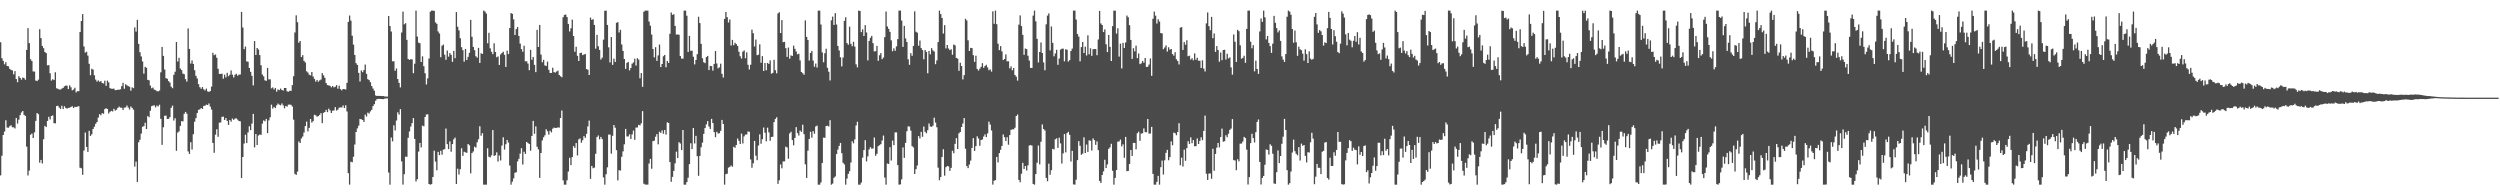 <?xml version="1.0" encoding="UTF-8"?>
<svg xmlns="http://www.w3.org/2000/svg" width="1920" height="150">
  <path d="M0 32.468h1v102.250H0zM1 44.681h1v74.934H1zM2 46.743h1v56.919H2zM3 49.413h1v51.642H3zM4 47.747h1v44.592H4zM5 50.696h1v47.274H5zM6 50.871h1v47.225H6zM7 52.874h1v44.104H7zM8 53.663h1v42.471H8zM9 54.092h1v43.642H9zM10 57.101h1v40.693H10zM11 54.655h1v44.009H11zM12 60.729h1v29.873H12zM13 63.115h1v31.800H13zM14 58.534h1v33.372H14zM15 59.836h1v28.573H15zM16 61.201h1v25.179H16zM17 59.571h1v25.662H17zM18 59.960h1v28.247H18zM19 61.259h1v27.757H19zM20 38.357h1v74.280H20zM21 21.595h1v113.175H21zM22 33.136h1v97.878H22zM23 45.510h1v57.983H23zM24 46.893h1v55.646H24zM25 54.810h1v51.154H25zM26 54.990h1v46.692H26zM27 61.840h1v30.997H27zM28 62.240h1v24.588H28zM29 61.186h1v26.507H29zM30 22.403h1v102.542H30zM31 29.304h1v93.518H31zM32 35.299h1v90.232H32zM33 37.012h1v69.932H33zM34 39.942h1v56.728H34zM35 40.799h1v56.780H35zM36 50.169h1v42.716H36zM37 50.034h1v39.694H37zM38 56.256h1v35.468H38zM39 61.906h1v27.237H39zM40 60.809h1v27.801H40zM41 61.493h1v33.061H41zM42 55.513h1v39.248H42zM43 67.799h1v13.683H43zM44 68.207h1v13.002H44zM45 68.698h1v13.979H45zM46 68.760h1v14.904H46zM47 68.021h1v13.234H47zM48 67.461h1v16.283H48zM49 66.296h1v15.316H49zM50 65.667h1v17.223H50zM51 65.826h1v17.612H51zM52 68.379h1v14.510H52zM53 65.512h1v17.239H53zM54 67.044h1v15.102H54zM55 69.362h1v12.260H55zM56 68.766h1v14.170H56zM57 67.391h1v14.644H57zM58 70.962h1v11.248H58zM59 70.014h1v11.834H59zM60 70.060h1v11.481H60zM61 24.639h1v104.195H61zM62 16.132h1v113.078H62zM63 10.820h1v123.422H63zM64 35.679h1v79.919H64zM65 40.376h1v61.415H65zM66 39.755h1v73.107H66zM67 42.701h1v73.929H67zM68 48.976h1v51.528H68zM69 57.759h1v46.620H69zM70 52.763h1v50.389H70zM71 53.466h1v45.627H71zM72 57.828h1v39.501H72zM73 61.109h1v33.961H73zM74 62.683h1v31.084H74zM75 61.767h1v28.564H75zM76 62.797h1v24.924H76zM77 62.268h1v26.257H77zM78 63.736h1v23.123H78zM79 64.108h1v23.347H79zM80 61.956h1v21.865H80zM81 65.881h1v17.231H81zM82 61.884h1v21.847H82zM83 63.244h1v23.949H83zM84 67.701h1v18.139H84zM85 68.146h1v17.002H85zM86 68.178h1v17.411H86zM87 68.031h1v15.505H87zM88 69.263h1v15.731H88zM89 69.097h1v15.196H89zM90 68.907h1v13.972H90zM91 68.895h1v12.982H91zM92 68.553h1v14.133H92zM93 66.126h1v16.637H93zM94 63.596h1v20.858H94zM95 68.143h1v14.611H95zM96 64.711h1v17.788H96zM97 65.530h1v15.537H97zM98 66.125h1v16.470H98zM99 66.624h1v17.495H99zM100 69.617h1v12.187H100zM101 67.072h1v15.800H101zM102 67.677h1v16.535H102zM103 21.021h1v106.952H103zM104 24.289h1v99.830H104zM105 15.219h1v124.503H105zM106 33.697h1v75.558H106zM107 40.107h1v67.228H107zM108 43.315h1v59.274H108zM109 47.207h1v50.199H109zM110 56.587h1v40.275H110zM111 51.307h1v42.969H111zM112 52.082h1v47.062H112zM113 61.360h1v27.776H113zM114 61.666h1v28.335H114zM115 65.715h1v19.333H115zM116 67.839h1v13.733H116zM117 67.217h1v13.866H117zM118 68.824h1v12.055H118zM119 69.230h1v13.198H119zM120 70.033h1v11.049H120zM121 70.153h1v11.616H121zM122 69.544h1v10.906H122zM123 55.536h1v35.734H123zM124 36.033h1v75.207H124zM125 42.916h1v54.827H125zM126 53.417h1v35.510H126zM127 60.018h1v28.779H127zM128 60.502h1v30.912H128zM129 62.315h1v28.966H129zM130 63.385h1v26.554H130zM131 66.544h1v16.262H131zM132 67.751h1v13.405H132zM133 57.441h1v35.103H133zM134 55.098h1v35.710H134zM135 32.278h1v83.560H135zM136 47.234h1v54.619H136zM137 44.398h1v56.502H137zM138 52.619h1v44.078H138zM139 53.849h1v39.243H139zM140 56.525h1v36.729H140zM141 57.003h1v30.451H141zM142 60.787h1v25.199H142zM143 62.691h1v24.587H143zM144 21.881h1v94.400H144zM145 37.605h1v80.636H145zM146 48.801h1v60.451H146zM147 46.407h1v68.422H147zM148 49.092h1v53.995H148zM149 53.916h1v39.565H149zM150 58.206h1v32.536H150zM151 60.265h1v26.559H151zM152 64.589h1v19.776H152zM153 66.971h1v17.000H153zM154 68.137h1v14.858H154zM155 66.887h1v16.750H155zM156 68.623h1v12.753H156zM157 69.404h1v11.754H157zM158 68.063h1v12.266H158zM159 70.199h1v10.508H159zM160 70.580h1v8.906H160zM161 69.934h1v11.943H161zM162 66.479h1v17.715H162zM163 40.547h1v69.226H163zM164 42.417h1v74.934H164zM165 41.825h1v61.615H165zM166 44.328h1v54.936H166zM167 52.795h1v52.274H167zM168 56.751h1v37.525H168zM169 56.820h1v37.191H169zM170 56.551h1v33.236H170zM171 60.404h1v29.161H171zM172 57.369h1v34.813H172zM173 59.432h1v31.222H173zM174 55.926h1v36.928H174zM175 58.543h1v37.421H175zM176 57.401h1v34.741H176zM177 54.115h1v39.335H177zM178 57.350h1v33.730H178zM179 59.490h1v32.556H179zM180 57.462h1v33.636H180zM181 56.609h1v34.271H181zM182 58.104h1v33.753H182zM183 57.370h1v35.566H183zM184 57.213h1v35.959H184zM185 9.101h1v127.666H185zM186 21.140h1v99.411H186zM187 37.759h1v72.485H187zM188 35.757h1v67.707H188zM189 47.141h1v62.731H189zM190 47.399h1v54.296H190zM191 52.237h1v44.807H191zM192 55.130h1v44.831H192zM193 58.239h1v36.662H193zM194 65.608h1v21.840H194zM195 31.548h1v81.630H195zM196 42.230h1v60.688H196zM197 36.887h1v74.479H197zM198 38.024h1v66.039H198zM199 42.298h1v61.015H199zM200 50.145h1v53.445H200zM201 57.218h1v37.749H201zM202 58.605h1v33.844H202zM203 61.715h1v31.414H203zM204 62.128h1v29.190H204zM205 52.146h1v50.107H205zM206 60.960h1v31.520H206zM207 60.910h1v29.214H207zM208 67.819h1v12.561H208zM209 67.126h1v16.300H209zM210 68.724h1v13.394H210zM211 67.526h1v15.478H211zM212 70.406h1v10.482H212zM213 68.668h1v10.900H213zM214 69.210h1v11.184H214zM215 68.018h1v12.877H215zM216 69.121h1v10.330H216zM217 69.582h1v11.297H217zM218 67.577h1v15.639H218zM219 67.587h1v13.826H219zM220 70.154h1v11.741H220zM221 70.458h1v9.913H221zM222 69.711h1v10.578H222zM223 69.777h1v10.754H223zM224 65.370h1v16.370H224zM225 58.533h1v33.359H225zM226 24.909h1v108.644H226zM227 11.794h1v122.569H227zM228 17.042h1v114.726H228zM229 32.823h1v75.816H229zM230 31.435h1v78.411H230zM231 43.802h1v62.540H231zM232 42.336h1v62.512H232zM233 46.727h1v55.038H233zM234 47.998h1v48.835H234zM235 54.729h1v38.673H235zM236 55.727h1v45.191H236zM237 57.400h1v40.827H237zM238 57.927h1v33.455H238zM239 55.271h1v38.849H239zM240 58.761h1v34.277H240zM241 60.610h1v27.532H241zM242 62.691h1v25.868H242zM243 61.439h1v28.186H243zM244 62.781h1v26.397H244zM245 61.767h1v26.476H245zM246 61.066h1v25.797H246zM247 56.169h1v38.410H247zM248 57.832h1v28.827H248zM249 59.731h1v26.298H249zM250 63.759h1v20.601H250zM251 65.333h1v20.774H251zM252 65.592h1v17.865H252zM253 65.927h1v18.881H253zM254 67.089h1v19.746H254zM255 66.031h1v19.028H255zM256 67.144h1v17.691H256zM257 66.620h1v15.678H257zM258 65.385h1v19.496H258zM259 68.104h1v16.099H259zM260 65.810h1v16.869H260zM261 68.466h1v14.041H261zM262 69.385h1v13.161H262zM263 68.334h1v12.680H263zM264 68.444h1v14.536H264zM265 68.692h1v12.142H265zM266 63.625h1v21.974H266zM267 16.859h1v116.145H267zM268 11.953h1v129.811H268zM269 15.838h1v108.383H269zM270 27.402h1v97.219H270zM271 34.252h1v86.104H271zM272 42.180h1v68.802H272zM273 48.556h1v52.796H273zM274 49.894h1v48.717H274zM275 55.941h1v40.564H275zM276 62.558h1v28.764H276zM277 54.137h1v37.527H277zM278 55.469h1v36.625H278zM279 53.830h1v39.819H279zM280 49.569h1v38.453H280zM281 56.660h1v32.858H281zM282 60.810h1v25.657H282zM283 61.466h1v25.804H283zM284 63.109h1v22.428H284zM285 66.087h1v18.257H285zM286 68.009h1v13.498H286zM287 69.704h1v10.313H287zM288 73.272h1v4.098H288zM289 73.741h1v2.445H289zM290 73.640h1v2.292H290zM291 73.695h1v2.252H291zM292 73.691h1v2.346H292zM293 73.802h1v2.293H293zM294 73.780h1v2.380H294zM295 74.107h1v1.646H295zM296 74.128h1v1.462H296zM297 74.175h1v1.403H297zM298 12.277h1v120.213H298zM299 19.957h1v121.887H299zM300 24.215h1v81.431H300zM301 47.119h1v61.432H301zM302 47.043h1v49.193H302zM303 54.372h1v45.816H303zM304 52.592h1v39.954H304zM305 60.710h1v25.562H305zM306 63.667h1v24.330H306zM307 67.128h1v16.693H307zM308 24.982h1v98.998H308zM309 8.916h1v132.868H309zM310 18.665h1v115.116H310zM311 17.795h1v102.549H311zM312 30.609h1v89.833H312zM313 45.241h1v60.600H313zM314 46.050h1v54.903H314zM315 45.423h1v51.807H315zM316 45.653h1v48.895H316zM317 56.217h1v34.468H317zM318 48.940h1v57.754H318zM319 8.156h1v131.232H319zM320 28.056h1v109.577H320zM321 32.718h1v83.737H321zM322 33.236h1v76.542H322zM323 47.630h1v65.556H323zM324 43.238h1v53.222H324zM325 50.833h1v46.199H325zM326 56.277h1v33.604H326zM327 64.892h1v23.042H327zM328 60.220h1v27.610H328zM329 44.930h1v96.363H329zM330 8.971h1v132.873H330zM331 8.156h1v133.263H331zM332 8.156h1v127.760H332zM333 8.338h1v107.374H333zM334 17.198h1v106.901H334zM335 18.273h1v112.481H335zM336 24.178h1v92.442H336zM337 25.700h1v93.460H337zM338 43.941h1v71.853H338zM339 35.071h1v83.735H339zM340 34.234h1v80.669H340zM341 41.985h1v72.592H341zM342 45.927h1v52.765H342zM343 38.812h1v71.880H343zM344 43.527h1v70.986H344zM345 40.756h1v67.859H345zM346 42.151h1v74.390H346zM347 47.442h1v63.213H347zM348 39.042h1v67.952H348zM349 44.694h1v60.981H349zM350 9.265h1v132.031H350zM351 20.522h1v109.035H351zM352 23.323h1v110.715H352zM353 29.320h1v100.618H353zM354 36.242h1v77.629H354zM355 38.551h1v81.165H355zM356 47.358h1v69.172H356zM357 37.556h1v79.468H357zM358 46.069h1v71.283H358zM359 43.693h1v66.893H359zM360 40.562h1v70.993H360zM361 15.281h1v117.828H361zM362 28.271h1v89.286H362zM363 36.046h1v80.290H363zM364 38.556h1v74.084H364zM365 43.205h1v70.143H365zM366 44.218h1v65.067H366zM367 36.781h1v70.163H367zM368 48.317h1v48.667H368zM369 40.900h1v63.335H369zM370 41.418h1v60.856H370zM371 8.161h1v133.682H371zM372 8.839h1v133.005H372zM373 10.385h1v131.459H373zM374 33.237h1v80.620H374zM375 25.172h1v95.246H375zM376 37.127h1v83.758H376zM377 39.772h1v79.549H377zM378 41.586h1v58.287H378zM379 33.217h1v86.595H379zM380 39.906h1v79.293H380zM381 43.968h1v73.003H381zM382 43.339h1v80.696H382zM383 49.870h1v69.513H383zM384 41.845h1v81.410H384zM385 40.640h1v71.157H385zM386 39.746h1v65.714H386zM387 42.112h1v72.800H387zM388 51.381h1v59.378H388zM389 38.918h1v68.546H389zM390 41.530h1v67.998H390zM391 21.580h1v105.545H391zM392 10.024h1v131.819H392zM393 10.664h1v128.872H393zM394 14.875h1v122.129H394zM395 26.894h1v105.806H395zM396 22.376h1v109.877H396zM397 20.786h1v103.240H397zM398 27.662h1v94.279H398zM399 33.476h1v84.508H399zM400 37.712h1v76.112H400zM401 39.709h1v86.660H401zM402 35.136h1v81.413H402zM403 47.125h1v71.106H403zM404 47.027h1v61.970H404zM405 48.867h1v61.004H405zM406 53.917h1v56.691H406zM407 38.276h1v77.507H407zM408 45.876h1v58.539H408zM409 43.705h1v49.147H409zM410 49.804h1v52.883H410zM411 55.396h1v41.668H411zM412 22.949h1v89.729H412zM413 36.104h1v78.621H413zM414 19.169h1v117.442H414zM415 41.939h1v75.553H415zM416 47.810h1v60.089H416zM417 45.965h1v59.516H417zM418 50.243h1v53.696H418zM419 50.627h1v48.646H419zM420 47.307h1v53.515H420zM421 53.590h1v49.813H421zM422 56.024h1v44.384H422zM423 55.998h1v45.676H423zM424 52.027h1v46.809H424zM425 55.379h1v42.603H425zM426 55.772h1v42.515H426zM427 54.930h1v43.258H427zM428 54.241h1v43.614H428zM429 57.524h1v40.469H429zM430 58.595h1v32.053H430zM431 59.363h1v25.520H431zM432 13.222h1v125.309H432zM433 11.478h1v130.366H433zM434 11.156h1v130.688H434zM435 13.091h1v125.373H435zM436 18.378h1v113.378H436zM437 24.142h1v97.072H437zM438 21.698h1v105.137H438zM439 15.053h1v105.648H439zM440 27.623h1v84.582H440zM441 39.743h1v73.813H441zM442 35.878h1v74.003H442zM443 42.868h1v76.532H443zM444 46.824h1v60.222H444zM445 40.780h1v65.536H445zM446 40.485h1v69.146H446zM447 42.325h1v65.418H447zM448 41.905h1v62.659H448zM449 41.454h1v64.404H449zM450 53.031h1v49.719H450zM451 53.544h1v43.576H451zM452 57.578h1v35.055H452zM453 13.495h1v123.893H453zM454 15.274h1v112.176H454zM455 14.752h1v114.490H455zM456 19.156h1v109.562H456zM457 37.386h1v80.754H457zM458 26.792h1v78.496H458zM459 35.508h1v68.539H459zM460 38.341h1v68.660H460zM461 45.723h1v59.458H461zM462 44.313h1v62.554H462zM463 30.449h1v105.803H463zM464 8.313h1v133.531H464zM465 8.156h1v125.657H465zM466 19.134h1v109.394H466zM467 36.330h1v67.029H467zM468 47.984h1v55.384H468zM469 28.484h1v89.510H469zM470 49.811h1v54.488H470zM471 44.990h1v51.033H471zM472 47.572h1v50.510H472zM473 17.490h1v97.811H473zM474 17.007h1v121.533H474zM475 24.910h1v105.750H475zM476 22.864h1v108.166H476zM477 34.163h1v86.237H477zM478 39.135h1v77.117H478zM479 45.323h1v65.528H479zM480 52.915h1v46.113H480zM481 48.295h1v56.495H481zM482 47.494h1v57.300H482zM483 54.051h1v49.161H483zM484 52.238h1v54.480H484zM485 48.904h1v54.327H485zM486 47.929h1v52.393H486zM487 45.107h1v62.259H487zM488 50.354h1v47.659H488zM489 44.701h1v53.217H489zM490 45.761h1v50.114H490zM491 60.116h1v36.190H491zM492 56.101h1v38.642H492zM493 66.665h1v18.676H493zM494 8.997h1v132.130H494zM495 8.156h1v133.572H495zM496 8.156h1v133.688H496zM497 8.156h1v133.609H497zM498 16.537h1v109.046H498zM499 19.731h1v102.288H499zM500 26.545h1v103.057H500zM501 37.564h1v70.838H501zM502 44.097h1v63.935H502zM503 36.237h1v68.753H503zM504 46.761h1v56.272H504zM505 42.541h1v68.298H505zM506 34.220h1v66.938H506zM507 51.501h1v50.528H507zM508 49.157h1v51.007H508zM509 43.219h1v59.505H509zM510 42.183h1v57.660H510zM511 51.658h1v51.710H511zM512 46.871h1v47.100H512zM513 48.329h1v46.072H513zM514 25.903h1v98.548H514zM515 9.585h1v130.013H515zM516 11.358h1v124.487H516zM517 10.951h1v120.259H517zM518 19.909h1v105.540H518zM519 26.577h1v89.909H519zM520 26.443h1v94.952H520zM521 26.718h1v82.523H521zM522 43.068h1v67.186H522zM523 45.004h1v70.248H523zM524 45.063h1v54.771H524zM525 8.156h1v133.688H525zM526 8.156h1v133.688H526zM527 12.102h1v127.753H527zM528 39.861h1v96.624H528zM529 27.567h1v98.474H529zM530 39.006h1v71.041H530zM531 38.930h1v75.608H531zM532 43.593h1v54.726H532zM533 49.477h1v60.685H533zM534 46.026h1v58.344H534zM535 41.650h1v78.312H535zM536 12.855h1v122.146H536zM537 17.722h1v102.044H537zM538 33.699h1v79.408H538zM539 44.754h1v64.838H539zM540 47.751h1v55.057H540zM541 48.478h1v49.894H541zM542 43.819h1v51.791H542zM543 42.932h1v50.082H543zM544 53.801h1v43.353H544zM545 50.608h1v48.473H545zM546 50.797h1v40.490H546zM547 54.241h1v40.204H547zM548 49.097h1v52.357H548zM549 39.237h1v66.144H549zM550 48.738h1v52.488H550zM551 52.478h1v50.091H551zM552 51.700h1v50.586H552zM553 48.910h1v51.609H553zM554 56.678h1v35.414H554zM555 59.545h1v35.700H555zM556 14.550h1v127.294H556zM557 9.154h1v124.609H557zM558 13.222h1v120.139H558zM559 17.311h1v111.408H559zM560 15.013h1v113.130H560zM561 34.993h1v92.083H561zM562 30.626h1v97.424H562zM563 34.690h1v78.031H563zM564 32.819h1v80.685H564zM565 33.891h1v77.464H565zM566 35.272h1v71.107H566zM567 39.731h1v68.429H567zM568 43.225h1v67.376H568zM569 44.981h1v57.608H569zM570 39.690h1v70.511H570zM571 38.688h1v66.078H571zM572 44.747h1v58.653H572zM573 40.172h1v63.102H573zM574 49.753h1v51.189H574zM575 53.346h1v47.866H575zM576 49.698h1v72.789H576zM577 22.718h1v106.110H577zM578 25.481h1v99.949H578zM579 35.697h1v72.521H579zM580 30.336h1v89.238H580zM581 42.386h1v80.659H581zM582 41.991h1v69.783H582zM583 34.062h1v69.093H583zM584 48.166h1v62.230H584zM585 43.088h1v63.825H585zM586 54.465h1v43.500H586zM587 48.373h1v53.584H587zM588 53.943h1v54.621H588zM589 48.351h1v49.718H589zM590 49.077h1v52.599H590zM591 46.382h1v61.771H591zM592 56.583h1v48.608H592zM593 55.979h1v49.046H593zM594 45.938h1v47.855H594zM595 53.931h1v37.425H595zM596 56.341h1v33.735H596zM597 10.322h1v130.886H597zM598 9.378h1v129.086H598zM599 25.371h1v100.919H599zM600 15.462h1v113.798H600zM601 32.352h1v91.664H601zM602 32.151h1v91.802H602zM603 36.962h1v75.687H603zM604 43.664h1v69.598H604zM605 36.491h1v85.430H605zM606 45.047h1v57.472H606zM607 42.524h1v58.707H607zM608 42.944h1v64.623H608zM609 35.014h1v76.595H609zM610 37.504h1v68.453H610zM611 39.578h1v58.048H611zM612 41.734h1v60.519H612zM613 41.260h1v62.835H613zM614 46.387h1v53.881H614zM615 55.263h1v45.999H615zM616 56.232h1v39.554H616zM617 57.374h1v45.667H617zM618 15.665h1v110.555H618zM619 28.383h1v108.290H619zM620 30.669h1v85.052H620zM621 46.507h1v60.268H621zM622 40.631h1v60.567H622zM623 39.111h1v66.629H623zM624 46.481h1v54.214H624zM625 51.240h1v51.449H625zM626 48.767h1v48.349H626zM627 51.887h1v44.569H627zM628 8.161h1v133.651H628zM629 8.156h1v133.688H629zM630 18.858h1v121.209H630zM631 40.250h1v84.871H631zM632 47.839h1v57.891H632zM633 40.933h1v64.920H633zM634 37.414h1v59.373H634zM635 52.078h1v44.497H635zM636 55.107h1v42.010H636zM637 61.803h1v30.490H637zM638 15.639h1v126.204H638zM639 12.771h1v128.251H639zM640 19.160h1v117.404H640zM641 10.109h1v125.428H641zM642 18.815h1v99.516H642zM643 35.289h1v79.586H643zM644 38.755h1v73.257H644zM645 43.961h1v65.818H645zM646 50.975h1v66.688H646zM647 44.191h1v80.844H647zM648 16.092h1v110.225H648zM649 13.263h1v128.580H649zM650 33.115h1v104.028H650zM651 34.378h1v99.152H651zM652 20.486h1v111.028H652zM653 33.614h1v91.190H653zM654 35.468h1v73.028H654zM655 32.096h1v77.967H655zM656 35.775h1v71.293H656zM657 49.414h1v46.920H657zM658 51.720h1v41.764H658zM659 8.156h1v133.688H659zM660 8.428h1v133.416H660zM661 24.682h1v115.555H661zM662 22.540h1v98.560H662zM663 27.653h1v87.599H663zM664 19.294h1v88.395H664zM665 24.916h1v99.089H665zM666 46.376h1v73.713H666zM667 31.433h1v83.306H667zM668 29.022h1v84.001H668zM669 27.568h1v86.669H669zM670 33.149h1v80.850H670zM671 39.476h1v66.146H671zM672 39.297h1v80.313H672zM673 35.226h1v82.872H673zM674 46.671h1v65.589H674zM675 42.446h1v69.082H675zM676 40.816h1v69.899H676zM677 45.389h1v62.554H677zM678 44.175h1v59.888H678zM679 28.532h1v107.845H679zM680 8.838h1v132.989H680zM681 20.326h1v105.294H681zM682 22.145h1v103.736H682zM683 24.474h1v88.597H683zM684 30.990h1v92.305H684zM685 39.299h1v68.673H685zM686 37.133h1v74.367H686zM687 39.019h1v62.639H687zM688 35.566h1v66.117H688zM689 30.064h1v96.763H689zM690 8.156h1v133.688H690zM691 8.156h1v133.454H691zM692 15.791h1v121.952H692zM693 35.987h1v77.287H693zM694 19.843h1v101.388H694zM695 29.495h1v80.247H695zM696 32.261h1v68.539H696zM697 45.548h1v51.454H697zM698 49.768h1v47.480H698zM699 40.845h1v59.441H699zM700 42.837h1v69.396H700zM701 35.299h1v77.945H701zM702 8.695h1v124.944H702zM703 24.365h1v105.579H703zM704 25.086h1v101.985H704zM705 35.122h1v69.417H705zM706 31.109h1v75.223H706zM707 36.918h1v64.375H707zM708 38.471h1v66.605H708zM709 45.524h1v51.639H709zM710 38.377h1v62.868H710zM711 39.855h1v62.553H711zM712 56.278h1v43.720H712zM713 39.093h1v55.738H713zM714 41.737h1v55.386H714zM715 36.960h1v60.456H715zM716 38.725h1v57.812H716zM717 39.571h1v50.799H717zM718 49.307h1v44.862H718zM719 46.375h1v51.360H719zM720 32.292h1v96.462H720zM721 8.156h1v130.295H721zM722 10.791h1v125.161H722zM723 13.780h1v106.747H723zM724 25.727h1v88.926H724zM725 19.280h1v115.644H725zM726 37.158h1v91.266H726zM727 34.561h1v92.925H727zM728 37.211h1v90.606H728zM729 38.488h1v92.725H729zM730 37.854h1v91.087H730zM731 42.016h1v73.737H731zM732 34.219h1v83.485H732zM733 34.803h1v75.666H733zM734 44.475h1v61.599H734zM735 44.984h1v69.464H735zM736 54.386h1v48.019H736zM737 48.171h1v53.221H737zM738 50.679h1v46.871H738zM739 60.990h1v33.895H739zM740 57.705h1v32.957H740zM741 14.432h1v99.819H741zM742 15.735h1v111.787H742zM743 31.000h1v98.138H743zM744 39.162h1v87.202H744zM745 36.763h1v86.555H745zM746 36.959h1v76.667H746zM747 42.365h1v63.744H747zM748 47.509h1v68.392H748zM749 42.827h1v69.422H749zM750 52.928h1v51.787H750zM751 54.233h1v52.162H751zM752 52.727h1v59.256H752zM753 51.279h1v56.288H753zM754 48.537h1v58.567H754zM755 52.063h1v52.818H755zM756 50.670h1v52.519H756zM757 49.787h1v55.479H757zM758 51.761h1v50.684H758zM759 53.943h1v39.508H759zM760 53.267h1v42.408H760zM761 55.004h1v45.178H761zM762 8.694h1v133.077H762zM763 18.267h1v120.543H763zM764 8.156h1v130.208H764zM765 18.561h1v101.986H765zM766 33.534h1v91.192H766zM767 38.508h1v79.123H767zM768 35.445h1v79.544H768zM769 39.490h1v72.596H769zM770 46.149h1v57.096H770zM771 45.313h1v60.068H771zM772 41.779h1v66.565H772zM773 47.097h1v58.283H773zM774 47.061h1v64.081H774zM775 52.457h1v51.286H775zM776 50.972h1v48.760H776zM777 53.959h1v45.394H777zM778 52.221h1v47.088H778zM779 57.584h1v40.530H779zM780 58.884h1v30.218H780zM781 61.916h1v26.061H781zM782 18.925h1v119.248H782zM783 11.848h1v128.108H783zM784 20.001h1v113.408H784zM785 26.720h1v98.290H785zM786 42.074h1v87.680H786zM787 37.300h1v90.208H787zM788 37.757h1v93.223H788zM789 42.797h1v84.181H789zM790 46.502h1v65.248H790zM791 52.126h1v59.280H791zM792 52.249h1v59.552H792zM793 12.006h1v129.271H793zM794 8.156h1v133.688H794zM795 16.398h1v117.281H795zM796 29.781h1v95.195H796zM797 47.909h1v63.860H797zM798 39.909h1v86.366H798zM799 32.597h1v76.276H799zM800 40.701h1v54.909H800zM801 47.930h1v51.135H801zM802 53.953h1v46.223H802zM803 18.676h1v117.989H803zM804 11.967h1v127.250H804zM805 10.310h1v115.363H805zM806 38.681h1v95.578H806zM807 20.339h1v110.365H807zM808 32.908h1v81.436H808zM809 43.255h1v71.557H809zM810 41.071h1v65.869H810zM811 38.271h1v67.961H811zM812 49.790h1v63.787H812zM813 44.936h1v60.774H813zM814 38.108h1v72.045H814zM815 37.437h1v88.161H815zM816 37.341h1v80.445H816zM817 47.104h1v55.874H817zM818 37.814h1v79.228H818zM819 38.183h1v64.051H819zM820 47.312h1v53.930H820zM821 46.203h1v57.356H821zM822 39.147h1v84.919H822zM823 37.306h1v78.552H823zM824 8.166h1v133.475H824zM825 8.156h1v133.688H825zM826 15.013h1v123.034H826zM827 26.143h1v96.851H827zM828 28.117h1v80.284H828zM829 47.109h1v64.857H829zM830 36.172h1v82.703H830zM831 32.227h1v85.739H831zM832 40.713h1v64.764H832zM833 35.852h1v81.654H833zM834 42.588h1v68.428H834zM835 27.145h1v89.522H835zM836 41.697h1v66.074H836zM837 37.128h1v70.975H837zM838 42.919h1v72.703H838zM839 37.827h1v68.449H839zM840 37.694h1v69.926H840zM841 37.616h1v73.641H841zM842 42.373h1v66.220H842zM843 30.293h1v85.029H843zM844 8.416h1v130.528H844zM845 18.029h1v122.531H845zM846 19.176h1v115.246H846zM847 24.633h1v107.010H847zM848 22.556h1v100.187H848zM849 33.994h1v95.099H849zM850 40.012h1v86.222H850zM851 26.844h1v87.508H851zM852 36.000h1v77.133H852zM853 46.825h1v63.620H853zM854 20.091h1v111.045H854zM855 8.156h1v133.688H855zM856 8.220h1v128.386H856zM857 25.811h1v104.734H857zM858 21.731h1v87.092H858zM859 43.456h1v65.162H859zM860 33.512h1v73.689H860zM861 52.560h1v59.873H861zM862 32.892h1v77.963H862zM863 36.886h1v84.266H863zM864 32.623h1v72.522H864zM865 11.940h1v119.525H865zM866 13.246h1v118.013H866zM867 19.349h1v106.577H867zM868 30.656h1v84.558H868zM869 45.209h1v74.526H869zM870 37.003h1v72.719H870zM871 39.409h1v70.365H871zM872 35.048h1v79.613H872zM873 44.632h1v57.740H873zM874 41.053h1v60.075H874zM875 49.241h1v58.872H875zM876 48.655h1v53.927H876zM877 46.792h1v55.532H877zM878 48.196h1v50.395H878zM879 44.534h1v56.942H879zM880 51.387h1v50.198H880zM881 51.243h1v40.129H881zM882 49.552h1v53.104H882zM883 44.926h1v57.576H883zM884 58.214h1v39.233H884zM885 14.380h1v119.218H885zM886 8.908h1v132.936H886zM887 12.035h1v129.809H887zM888 18.069h1v121.584H888zM889 14.793h1v120.273H889zM890 16.543h1v125.301H890zM891 25.409h1v102.977H891zM892 25.659h1v97.675H892zM893 37.773h1v96.286H893zM894 36.485h1v86.580H894zM895 34.865h1v82.545H895zM896 39.557h1v75.519H896zM897 36.282h1v86.793H897zM898 38.169h1v82.506H898zM899 37.610h1v70.964H899zM900 41.505h1v70.058H900zM901 42.765h1v59.095H901zM902 40.083h1v62.272H902zM903 45.531h1v58.343H903zM904 46.922h1v54.471H904zM905 49.492h1v45.147H905zM906 21.187h1v105.737H906zM907 20.839h1v100.225H907zM908 38.355h1v89.526H908zM909 32.303h1v82.665H909zM910 34.377h1v89.121H910zM911 30.902h1v82.885H911zM912 43.172h1v65.250H912zM913 42.739h1v67.798H913zM914 45.789h1v59.718H914zM915 44.717h1v65.300H915zM916 46.322h1v61.228H916zM917 41.029h1v71.280H917zM918 45.915h1v66.291H918zM919 44.316h1v62.032H919zM920 46.645h1v63.937H920zM921 46.584h1v61.620H921zM922 52.224h1v53.260H922zM923 46.274h1v61.407H923zM924 52.663h1v47.877H924zM925 54.895h1v33.877H925zM926 17.970h1v115.460H926zM927 9.596h1v128.572H927zM928 20.097h1v113.171H928zM929 23.210h1v110.019H929zM930 12.947h1v124.349H930zM931 29.335h1v84.927H931zM932 25.724h1v105.411H932zM933 39.848h1v78.362H933zM934 35.369h1v78.063H934zM935 38.375h1v71.419H935zM936 47.358h1v65.850H936zM937 40.311h1v64.959H937zM938 46.172h1v52.607H938zM939 38.425h1v70.436H939zM940 38.202h1v70.253H940zM941 45.706h1v58.195H941zM942 41.257h1v64.188H942zM943 44.847h1v57.840H943zM944 44.075h1v55.688H944zM945 51.747h1v46.998H945zM946 57.354h1v34.090H946zM947 26.463h1v96.505H947zM948 32.060h1v91.182H948zM949 47.580h1v83.115H949zM950 22.916h1v99.422H950zM951 23.941h1v99.943H951zM952 34.838h1v75.479H952zM953 45.112h1v65.107H953zM954 44.404h1v64.271H954zM955 42.790h1v62.300H955zM956 48.237h1v57.807H956zM957 22.178h1v92.757H957zM958 8.156h1v133.561H958zM959 8.156h1v127.862H959zM960 32.000h1v77.901H960zM961 37.050h1v65.690H961zM962 34.663h1v71.447H962zM963 54.770h1v54.651H963zM964 46.603h1v54.904H964zM965 52.972h1v40.652H965zM966 56.724h1v35.036H966zM967 24.164h1v100.175H967zM968 14.169h1v127.505H968zM969 16.810h1v119.826H969zM970 8.156h1v126.966H970zM971 13.297h1v113.224H971zM972 30.244h1v84.528H972zM973 27.621h1v87.521H973zM974 32.962h1v85.756H974zM975 35.412h1v75.401H975zM976 40.592h1v71.371H976zM977 33.532h1v84.559H977zM978 12.180h1v128.730H978zM979 17.501h1v123.733H979zM980 21.554h1v110.673H980zM981 24.879h1v90.670H981zM982 23.337h1v101.951H982zM983 31.399h1v88.389H983zM984 43.311h1v67.113H984zM985 45.766h1v59.187H985zM986 47.581h1v43.695H986zM987 41.546h1v58.281H987zM988 12.858h1v117.860H988zM989 8.156h1v133.688H989zM990 8.903h1v131.813H990zM991 11.317h1v120.432H991zM992 22.262h1v94.871H992zM993 32.843h1v74.442H993zM994 23.435h1v92.688H994zM995 32.478h1v85.672H995zM996 42.852h1v76.506H996zM997 35.808h1v77.174H997zM998 37.898h1v85.382H998zM999 38.567h1v71.725H999zM1000 41.236h1v70.732H1000zM1001 46.544h1v64.812H1001zM1002 37.868h1v81.858H1002zM1003 41.575h1v83.160H1003zM1004 48.387h1v68.496H1004zM1005 39.474h1v77.726H1005zM1006 45.029h1v64.279H1006zM1007 45.946h1v56.008H1007zM1008 45.205h1v61.256H1008zM1009 12.899h1v128.588H1009zM1010 9.996h1v125.681H1010zM1011 18.749h1v107.139H1011zM1012 25.172h1v103.723H1012zM1013 23.114h1v105.742H1013zM1014 24.084h1v109.648H1014zM1015 26.925h1v89.599H1015zM1016 35.035h1v80.809H1016zM1017 32.493h1v77.025H1017zM1018 33.079h1v76.033H1018zM1019 21.675h1v114.987H1019zM1020 9.121h1v128.834H1020zM1021 13.740h1v107.394H1021zM1022 22.210h1v105.253H1022zM1023 34.155h1v93.343H1023zM1024 23.189h1v93.776H1024zM1025 27.813h1v91.806H1025zM1026 32.046h1v83.125H1026zM1027 39.969h1v61.420H1027zM1028 40.845h1v68.118H1028zM1029 33.529h1v75.377H1029zM1030 8.692h1v132.702H1030zM1031 10.441h1v131.402H1031zM1032 13.453h1v128.073H1032zM1033 26.363h1v96.810H1033zM1034 34.819h1v82.657H1034zM1035 25.314h1v88.430H1035zM1036 30.442h1v77.164H1036zM1037 31.359h1v77.085H1037zM1038 36.289h1v79.560H1038zM1039 31.345h1v82.054H1039zM1040 27.628h1v87.309H1040zM1041 32.099h1v83.186H1041zM1042 24.715h1v101.550H1042zM1043 34.146h1v78.301H1043zM1044 29.006h1v89.880H1044zM1045 39.501h1v77.225H1045zM1046 40.724h1v79.064H1046zM1047 47.304h1v64.896H1047zM1048 46.146h1v65.542H1048zM1049 14.690h1v117.533H1049zM1050 11.446h1v119.383H1050zM1051 10.993h1v129.896H1051zM1052 11.642h1v124.536H1052zM1053 14.236h1v118.623H1053zM1054 24.477h1v102.796H1054zM1055 23.495h1v97.450H1055zM1056 32.882h1v98.221H1056zM1057 38.710h1v88.838H1057zM1058 41.587h1v68.087H1058zM1059 41.001h1v68.617H1059zM1060 45.936h1v73.478H1060zM1061 38.004h1v78.139H1061zM1062 32.899h1v86.235H1062zM1063 36.470h1v70.077H1063zM1064 44.909h1v70.875H1064zM1065 42.654h1v71.791H1065zM1066 45.418h1v73.922H1066zM1067 50.833h1v56.016H1067zM1068 48.838h1v55.292H1068zM1069 54.486h1v42.171H1069zM1070 55.667h1v43.841H1070zM1071 8.156h1v133.688H1071zM1072 9.238h1v132.605H1072zM1073 24.649h1v109.415H1073zM1074 37.093h1v87.152H1074zM1075 36.568h1v77.555H1075zM1076 40.660h1v73.350H1076zM1077 31.579h1v89.438H1077zM1078 38.840h1v66.031H1078zM1079 41.078h1v75.575H1079zM1080 39.288h1v72.890H1080zM1081 42.393h1v65.918H1081zM1082 43.877h1v67.459H1082zM1083 38.145h1v87.032H1083zM1084 41.346h1v73.757H1084zM1085 44.181h1v77.955H1085zM1086 42.830h1v68.608H1086zM1087 45.704h1v75.258H1087zM1088 46.491h1v58.583H1088zM1089 50.307h1v59.436H1089zM1090 48.407h1v56.871H1090zM1091 15.071h1v126.773H1091zM1092 11.328h1v128.455H1092zM1093 11.561h1v127.485H1093zM1094 8.347h1v129.662H1094zM1095 26.995h1v103.636H1095zM1096 34.920h1v97.025H1096zM1097 23.832h1v93.071H1097zM1098 24.602h1v104.943H1098zM1099 34.587h1v81.078H1099zM1100 38.440h1v70.644H1100zM1101 37.813h1v72.783H1101zM1102 37.263h1v71.859H1102zM1103 40.793h1v69.396H1103zM1104 48.551h1v61.276H1104zM1105 47.630h1v59.517H1105zM1106 49.753h1v57.739H1106zM1107 48.688h1v58.577H1107zM1108 48.562h1v53.708H1108zM1109 52.820h1v51.797H1109zM1110 54.934h1v39.136H1110zM1111 58.774h1v36.867H1111zM1112 8.156h1v132.085H1112zM1113 8.156h1v133.502H1113zM1114 10.224h1v131.055H1114zM1115 31.752h1v93.918H1115zM1116 14.019h1v116.827H1116zM1117 31.666h1v80.859H1117zM1118 37.206h1v77.113H1118zM1119 35.812h1v84.569H1119zM1120 40.494h1v74.661H1120zM1121 43.179h1v66.682H1121zM1122 41.716h1v81.827H1122zM1123 32.437h1v98.726H1123zM1124 22.963h1v111.851H1124zM1125 29.634h1v95.403H1125zM1126 27.313h1v101.551H1126zM1127 36.239h1v85.314H1127zM1128 35.807h1v82.711H1128zM1129 37.929h1v81.261H1129zM1130 40.986h1v67.570H1130zM1131 51.321h1v58.252H1131zM1132 19.558h1v99.162H1132zM1133 11.729h1v122.924H1133zM1134 18.094h1v123.749H1134zM1135 28.712h1v99.055H1135zM1136 26.813h1v93.710H1136zM1137 38.818h1v77.430H1137zM1138 34.890h1v75.327H1138zM1139 48.208h1v62.315H1139zM1140 49.037h1v52.326H1140zM1141 46.049h1v65.491H1141zM1142 42.008h1v68.341H1142zM1143 45.816h1v60.525H1143zM1144 35.557h1v68.551H1144zM1145 53.699h1v58.925H1145zM1146 53.578h1v46.995H1146zM1147 46.489h1v57.272H1147zM1148 50.746h1v44.609H1148zM1149 52.906h1v46.834H1149zM1150 43.962h1v54.570H1150zM1151 57.746h1v33.529H1151zM1152 61.697h1v24.069H1152zM1153 8.247h1v133.596H1153zM1154 8.408h1v133.297H1154zM1155 13.922h1v127.502H1155zM1156 13.496h1v126.482H1156zM1157 15.005h1v121.360H1157zM1158 14.233h1v108.147H1158zM1159 22.402h1v107.653H1159zM1160 21.106h1v102.552H1160zM1161 21.754h1v100.580H1161zM1162 29.397h1v83.155H1162zM1163 31.311h1v77.460H1163zM1164 23.671h1v86.308H1164zM1165 32.139h1v81.916H1165zM1166 37.064h1v72.848H1166zM1167 22.484h1v84.635H1167zM1168 35.431h1v82.352H1168zM1169 36.120h1v78.255H1169zM1170 33.111h1v68.853H1170zM1171 35.912h1v67.281H1171zM1172 42.565h1v68.548H1172zM1173 41.554h1v80.810H1173zM1174 11.060h1v130.433H1174zM1175 18.326h1v106.068H1175zM1176 27.480h1v97.883H1176zM1177 25.041h1v99.204H1177zM1178 26.152h1v94.918H1178zM1179 45.113h1v65.220H1179zM1180 43.950h1v77.269H1180zM1181 45.098h1v72.726H1181zM1182 48.902h1v52.533H1182zM1183 47.145h1v54.004H1183zM1184 17.794h1v122.909H1184zM1185 8.361h1v126.331H1185zM1186 42.264h1v92.099H1186zM1187 30.270h1v97.432H1187zM1188 30.173h1v95.974H1188zM1189 38.695h1v69.695H1189zM1190 33.289h1v85.330H1190zM1191 47.064h1v62.351H1191zM1192 37.372h1v67.426H1192zM1193 44.081h1v58.202H1193zM1194 36.653h1v104.928H1194zM1195 8.156h1v133.688H1195zM1196 8.156h1v132.813H1196zM1197 13.053h1v128.160H1197zM1198 25.100h1v99.707H1198zM1199 44.135h1v67.673H1199zM1200 31.216h1v88.508H1200zM1201 43.279h1v64.532H1201zM1202 44.236h1v64.936H1202zM1203 47.810h1v72.530H1203zM1204 43.789h1v59.475H1204zM1205 41.286h1v70.714H1205zM1206 52.301h1v56.232H1206zM1207 45.554h1v59.539H1207zM1208 44.734h1v74.170H1208zM1209 49.073h1v58.718H1209zM1210 43.079h1v57.904H1210zM1211 40.715h1v64.953H1211zM1212 51.476h1v57.455H1212zM1213 46.723h1v54.591H1213zM1214 39.887h1v73.109H1214zM1215 8.156h1v131.841H1215zM1216 10.027h1v128.192H1216zM1217 8.156h1v123.872H1217zM1218 15.887h1v118.757H1218zM1219 14.137h1v109.327H1219zM1220 23.222h1v94.765H1220zM1221 31.371h1v92.241H1221zM1222 28.560h1v80.997H1222zM1223 17.855h1v98.350H1223zM1224 38.085h1v82.702H1224zM1225 42.325h1v73.982H1225zM1226 41.282h1v80.660H1226zM1227 23.385h1v87.679H1227zM1228 37.113h1v67.965H1228zM1229 37.818h1v75.475H1229zM1230 30.734h1v69.805H1230zM1231 37.395h1v70.162H1231zM1232 34.981h1v75.200H1232zM1233 44.954h1v66.227H1233zM1234 49.041h1v58.870H1234zM1235 39.570h1v56.568H1235zM1236 8.156h1v133.298H1236zM1237 8.461h1v132.166H1237zM1238 13.533h1v123.591H1238zM1239 25.642h1v94.014H1239zM1240 44.111h1v64.687H1240zM1241 47.166h1v75.692H1241zM1242 45.149h1v66.656H1242zM1243 36.090h1v70.568H1243zM1244 42.740h1v58.454H1244zM1245 41.953h1v59.144H1245zM1246 41.383h1v63.490H1246zM1247 47.376h1v54.941H1247zM1248 39.410h1v73.695H1248zM1249 41.322h1v63.295H1249zM1250 38.795h1v64.007H1250zM1251 47.399h1v66.357H1251zM1252 47.715h1v55.775H1252zM1253 43.999h1v53.595H1253zM1254 49.147h1v47.112H1254zM1255 50.902h1v47.502H1255zM1256 10.136h1v129.865H1256zM1257 8.156h1v132.042H1257zM1258 10.672h1v130.641H1258zM1259 11.583h1v116.176H1259zM1260 30.621h1v102.337H1260zM1261 19.817h1v107.095H1261zM1262 29.516h1v103.463H1262zM1263 25.518h1v98.472H1263zM1264 34.216h1v80.117H1264zM1265 29.898h1v86.823H1265zM1266 37.462h1v69.414H1266zM1267 31.039h1v75.473H1267zM1268 39.900h1v74.743H1268zM1269 39.637h1v72.422H1269zM1270 43.715h1v64.406H1270zM1271 47.389h1v63.649H1271zM1272 45.920h1v61.923H1272zM1273 46.428h1v63.932H1273zM1274 48.895h1v61.525H1274zM1275 43.413h1v64.342H1275zM1276 52.527h1v48.308H1276zM1277 8.172h1v133.620H1277zM1278 8.156h1v133.688H1278zM1279 15.722h1v125.937H1279zM1280 32.935h1v89.093H1280zM1281 21.694h1v106.733H1281zM1282 34.147h1v76.261H1282zM1283 43.754h1v62.001H1283zM1284 42.774h1v68.800H1284zM1285 43.862h1v70.538H1285zM1286 36.902h1v67.137H1286zM1287 19.733h1v115.367H1287zM1288 16.575h1v102.907H1288zM1289 35.159h1v75.070H1289zM1290 44.469h1v70.101H1290zM1291 43.719h1v73.330H1291zM1292 40.171h1v68.294H1292zM1293 48.115h1v58.780H1293zM1294 50.611h1v51.618H1294zM1295 47.013h1v53.090H1295zM1296 50.361h1v48.586H1296zM1297 22.035h1v118.581H1297zM1298 10.059h1v131.732H1298zM1299 14.143h1v117.424H1299zM1300 21.394h1v110.929H1300zM1301 35.686h1v96.567H1301zM1302 27.631h1v99.151H1302zM1303 32.412h1v73.544H1303zM1304 44.607h1v71.906H1304zM1305 38.351h1v74.355H1305zM1306 42.714h1v62.447H1306zM1307 41.592h1v92.107H1307zM1308 15.094h1v121.697H1308zM1309 12.881h1v119.912H1309zM1310 18.274h1v110.409H1310zM1311 28.620h1v90.075H1311zM1312 34.521h1v82.528H1312zM1313 43.961h1v68.987H1313zM1314 45.054h1v66.912H1314zM1315 39.364h1v70.723H1315zM1316 53.230h1v47.860H1316zM1317 51.574h1v45.524H1317zM1318 8.156h1v133.257H1318zM1319 8.156h1v133.688H1319zM1320 13.056h1v127.593H1320zM1321 13.757h1v118.645H1321zM1322 12.646h1v116.147H1322zM1323 27.053h1v93.194H1323zM1324 20.117h1v105.621H1324zM1325 18.418h1v102.324H1325zM1326 39.072h1v78.364H1326zM1327 32.843h1v93.212H1327zM1328 27.050h1v89.076H1328zM1329 40.300h1v76.767H1329zM1330 41.865h1v83.282H1330zM1331 43.020h1v68.802H1331zM1332 34.619h1v97.096H1332zM1333 35.057h1v79.594H1333zM1334 39.932h1v68.032H1334zM1335 33.092h1v84.975H1335zM1336 45.144h1v67.472H1336zM1337 44.850h1v58.982H1337zM1338 29.549h1v73.325H1338zM1339 9.252h1v129.012H1339zM1340 20.304h1v109.000H1340zM1341 14.189h1v118.389H1341zM1342 9.769h1v128.195H1342zM1343 17.459h1v117.076H1343zM1344 32.700h1v86.331H1344zM1345 42.124h1v88.596H1345zM1346 32.203h1v84.156H1346zM1347 29.145h1v94.153H1347zM1348 17.049h1v120.554H1348zM1349 8.156h1v130.147H1349zM1350 23.150h1v112.936H1350zM1351 21.580h1v113.049H1351zM1352 19.278h1v99.941H1352zM1353 24.755h1v96.551H1353zM1354 23.429h1v107.373H1354zM1355 41.367h1v88.934H1355zM1356 26.022h1v91.463H1356zM1357 39.616h1v83.635H1357zM1358 40.488h1v71.610H1358zM1359 9.693h1v127.991H1359zM1360 8.157h1v133.687H1360zM1361 15.256h1v126.588H1361zM1362 11.459h1v109.243H1362zM1363 35.198h1v88.952H1363zM1364 33.615h1v76.957H1364zM1365 42.689h1v70.449H1365zM1366 40.330h1v80.326H1366zM1367 34.103h1v86.550H1367zM1368 45.647h1v66.248H1368zM1369 43.014h1v71.365H1369zM1370 44.285h1v71.654H1370zM1371 42.664h1v69.943H1371zM1372 45.847h1v66.858H1372zM1373 48.867h1v62.766H1373zM1374 44.122h1v66.650H1374zM1375 40.447h1v67.689H1375zM1376 46.293h1v67.474H1376zM1377 45.071h1v63.803H1377zM1378 45.968h1v58.367H1378zM1379 24.237h1v94.462H1379zM1380 8.571h1v132.872H1380zM1381 10.598h1v126.697H1381zM1382 21.501h1v110.362H1382zM1383 26.612h1v102.379H1383zM1384 22.452h1v100.841H1384zM1385 27.750h1v99.193H1385zM1386 28.383h1v81.518H1386zM1387 44.367h1v66.942H1387zM1388 36.592h1v84.403H1388zM1389 39.766h1v74.135H1389zM1390 28.976h1v82.855H1390zM1391 38.863h1v77.349H1391zM1392 39.415h1v78.053H1392zM1393 43.919h1v78.365H1393zM1394 50.458h1v63.181H1394zM1395 47.759h1v66.091H1395zM1396 47.732h1v63.590H1396zM1397 43.324h1v72.139H1397zM1398 54.488h1v53.399H1398zM1399 52.702h1v55.880H1399zM1400 24.164h1v117.679H1400zM1401 8.181h1v133.663H1401zM1402 8.190h1v133.466H1402zM1403 12.260h1v104.340H1403zM1404 17.325h1v106.783H1404zM1405 25.056h1v99.622H1405zM1406 42.624h1v66.561H1406zM1407 39.420h1v73.250H1407zM1408 39.404h1v69.889H1408zM1409 33.192h1v71.648H1409zM1410 44.370h1v55.826H1410zM1411 40.463h1v75.397H1411zM1412 43.866h1v67.613H1412zM1413 46.322h1v56.042H1413zM1414 43.209h1v70.567H1414zM1415 45.711h1v53.704H1415zM1416 47.619h1v58.910H1416zM1417 51.757h1v49.772H1417zM1418 49.100h1v54.438H1418zM1419 56.765h1v43.793H1419zM1420 28.242h1v107.882H1420zM1421 14.103h1v122.523H1421zM1422 11.159h1v130.685H1422zM1423 14.595h1v127.249H1423zM1424 20.714h1v118.248H1424zM1425 23.564h1v110.298H1425zM1426 22.963h1v107.886H1426zM1427 18.786h1v104.216H1427zM1428 35.050h1v91.240H1428zM1429 29.005h1v86.213H1429zM1430 24.072h1v95.524H1430zM1431 35.925h1v73.572H1431zM1432 41.661h1v71.104H1432zM1433 39.768h1v67.858H1433zM1434 36.579h1v71.082H1434zM1435 34.756h1v67.597H1435zM1436 37.996h1v62.285H1436zM1437 38.550h1v70.300H1437zM1438 44.617h1v61.897H1438zM1439 49.100h1v51.655H1439zM1440 31.949h1v72.911H1440zM1441 12.124h1v124.197H1441zM1442 8.156h1v133.688H1442zM1443 8.156h1v128.895H1443zM1444 14.906h1v122.931H1444zM1445 22.185h1v96.842H1445zM1446 37.780h1v87.231H1446zM1447 31.405h1v87.918H1447zM1448 28.960h1v78.132H1448zM1449 41.440h1v67.696H1449zM1450 46.277h1v58.701H1450zM1451 41.549h1v79.104H1451zM1452 21.700h1v107.574H1452zM1453 32.052h1v96.508H1453zM1454 30.191h1v84.434H1454zM1455 47.805h1v73.013H1455zM1456 41.367h1v71.855H1456zM1457 34.498h1v73.766H1457zM1458 40.029h1v70.286H1458zM1459 45.206h1v64.648H1459zM1460 45.496h1v61.085H1460zM1461 55.225h1v45.068H1461zM1462 20.445h1v112.656H1462zM1463 13.817h1v126.065H1463zM1464 16.892h1v116.838H1464zM1465 24.085h1v101.433H1465zM1466 38.841h1v95.936H1466zM1467 32.131h1v94.019H1467zM1468 22.102h1v83.359H1468zM1469 40.739h1v69.355H1469zM1470 36.431h1v81.977H1470zM1471 37.306h1v86.603H1471zM1472 40.429h1v65.167H1472zM1473 40.992h1v77.444H1473zM1474 39.646h1v69.909H1474zM1475 55.059h1v50.319H1475zM1476 39.794h1v58.859H1476zM1477 51.959h1v59.518H1477zM1478 46.104h1v50.447H1478zM1479 57.764h1v42.415H1479zM1480 56.125h1v45.545H1480zM1481 57.204h1v31.886H1481zM1482 42.439h1v68.625H1482zM1483 8.156h1v133.688H1483zM1484 8.692h1v133.123H1484zM1485 14.300h1v125.839H1485zM1486 15.329h1v116.942H1486zM1487 18.665h1v117.297H1487zM1488 22.183h1v108.380H1488zM1489 11.580h1v107.050H1489zM1490 24.363h1v101.602H1490zM1491 20.911h1v95.669H1491zM1492 38.702h1v86.572H1492zM1493 33.263h1v76.872H1493zM1494 24.584h1v95.824H1494zM1495 36.375h1v91.052H1495zM1496 38.560h1v81.611H1496zM1497 41.606h1v62.574H1497zM1498 43.573h1v85.827H1498zM1499 35.198h1v83.968H1499zM1500 48.366h1v71.368H1500zM1501 33.905h1v84.133H1501zM1502 31.594h1v92.242H1502zM1503 12.830h1v127.709H1503zM1504 8.739h1v127.698H1504zM1505 24.955h1v109.893H1505zM1506 20.573h1v105.620H1506zM1507 16.495h1v123.821H1507zM1508 25.090h1v110.749H1508zM1509 32.435h1v102.221H1509zM1510 25.098h1v110.669H1510zM1511 28.314h1v94.136H1511zM1512 34.596h1v94.459H1512zM1513 24.989h1v109.041H1513zM1514 8.156h1v130.064H1514zM1515 12.250h1v127.503H1515zM1516 24.107h1v106.855H1516zM1517 23.675h1v88.238H1517zM1518 23.089h1v99.464H1518zM1519 41.063h1v89.139H1519zM1520 35.851h1v79.225H1520zM1521 37.678h1v70.432H1521zM1522 32.179h1v73.539H1522zM1523 52.951h1v71.019H1523zM1524 8.156h1v132.241H1524zM1525 8.156h1v133.688H1525zM1526 20.310h1v121.534H1526zM1527 18.620h1v109.363H1527zM1528 33.015h1v87.242H1528zM1529 49.626h1v59.676H1529zM1530 31.163h1v77.922H1530zM1531 30.531h1v77.113H1531zM1532 39.084h1v69.396H1532zM1533 38.337h1v73.038H1533zM1534 37.355h1v72.546H1534zM1535 35.920h1v72.074H1535zM1536 46.967h1v70.554H1536zM1537 35.819h1v79.625H1537zM1538 39.675h1v79.363H1538zM1539 36.162h1v82.041H1539zM1540 35.796h1v75.491H1540zM1541 43.397h1v69.369H1541zM1542 47.844h1v58.953H1542zM1543 51.557h1v52.753H1543zM1544 18.267h1v96.888H1544zM1545 8.156h1v132.587H1545zM1546 9.604h1v132.188H1546zM1547 16.372h1v120.860H1547zM1548 25.292h1v101.892H1548zM1549 22.416h1v105.316H1549zM1550 26.239h1v92.795H1550zM1551 19.681h1v104.332H1551zM1552 29.106h1v100.051H1552zM1553 35.917h1v93.126H1553zM1554 23.461h1v102.416H1554zM1555 31.969h1v91.264H1555zM1556 31.545h1v84.552H1556zM1557 36.416h1v74.879H1557zM1558 41.814h1v68.686H1558zM1559 43.331h1v81.081H1559zM1560 33.317h1v85.895H1560zM1561 46.727h1v55.361H1561zM1562 41.568h1v83.698H1562zM1563 45.340h1v67.132H1563zM1564 51.350h1v56.572H1564zM1565 8.156h1v130.326H1565zM1566 8.541h1v133.296H1566zM1567 17.018h1v124.826H1567zM1568 33.154h1v102.930H1568zM1569 39.594h1v66.673H1569zM1570 39.871h1v70.554H1570zM1571 35.077h1v69.362H1571zM1572 35.316h1v76.185H1572zM1573 46.929h1v60.385H1573zM1574 47.856h1v58.783H1574zM1575 37.820h1v67.465H1575zM1576 37.250h1v65.746H1576zM1577 42.643h1v62.635H1577zM1578 41.702h1v66.811H1578zM1579 40.246h1v64.214H1579zM1580 48.097h1v66.447H1580zM1581 51.424h1v50.945H1581zM1582 50.692h1v58.719H1582zM1583 46.009h1v53.738H1583zM1584 37.554h1v68.219H1584zM1585 20.033h1v99.265H1585zM1586 11.112h1v124.489H1586zM1587 15.849h1v119.667H1587zM1588 14.734h1v118.985H1588zM1589 26.053h1v88.215H1589zM1590 26.038h1v90.188H1590zM1591 29.780h1v80.159H1591zM1592 38.611h1v67.119H1592zM1593 34.174h1v81.105H1593zM1594 37.230h1v69.497H1594zM1595 32.658h1v76.248H1595zM1596 38.647h1v71.531H1596zM1597 45.143h1v70.580H1597zM1598 39.110h1v77.660H1598zM1599 47.588h1v63.125H1599zM1600 49.017h1v60.127H1600zM1601 41.635h1v72.702H1601zM1602 42.998h1v67.208H1602zM1603 38.188h1v71.492H1603zM1604 47.051h1v55.536H1604zM1605 41.582h1v55.256H1605zM1606 12.888h1v122.667H1606zM1607 15.715h1v119.298H1607zM1608 12.670h1v111.080H1608zM1609 23.625h1v109.707H1609zM1610 27.741h1v102.233H1610zM1611 36.184h1v78.240H1611zM1612 41.585h1v70.040H1612zM1613 42.218h1v68.111H1613zM1614 34.736h1v79.618H1614zM1615 46.039h1v64.126H1615zM1616 31.726h1v99.461H1616zM1617 12.638h1v126.386H1617zM1618 30.102h1v84.729H1618zM1619 30.407h1v94.323H1619zM1620 38.988h1v73.612H1620zM1621 42.441h1v67.062H1621zM1622 45.560h1v61.960H1622zM1623 46.686h1v61.956H1623zM1624 33.685h1v71.521H1624zM1625 41.859h1v65.136H1625zM1626 39.394h1v72.009H1626zM1627 10.082h1v124.438H1627zM1628 19.845h1v114.307H1628zM1629 16.615h1v109.278H1629zM1630 30.613h1v100.721H1630zM1631 26.150h1v89.862H1631zM1632 25.735h1v97.200H1632zM1633 22.482h1v98.908H1633zM1634 35.042h1v79.896H1634zM1635 28.089h1v82.479H1635zM1636 36.540h1v80.121H1636zM1637 18.662h1v117.894H1637zM1638 8.851h1v128.149H1638zM1639 25.592h1v93.469H1639zM1640 21.398h1v104.980H1640zM1641 32.902h1v88.580H1641zM1642 36.112h1v86.443H1642zM1643 36.298h1v69.532H1643zM1644 50.705h1v53.694H1644zM1645 50.065h1v53.500H1645zM1646 52.857h1v42.567H1646zM1647 48.188h1v58.716H1647zM1648 41.279h1v66.572H1648zM1649 36.922h1v77.708H1649zM1650 38.078h1v68.849H1650zM1651 33.629h1v70.062H1651zM1652 34.958h1v65.744H1652zM1653 33.839h1v73.991H1653zM1654 32.705h1v68.593H1654zM1655 29.891h1v79.968H1655zM1656 36.213h1v75.433H1656zM1657 41.376h1v68.798H1657zM1658 42.719h1v74.640H1658zM1659 45.763h1v76.870H1659zM1660 35.952h1v80.425H1660zM1661 45.663h1v64.613H1661zM1662 41.205h1v65.627H1662zM1663 42.011h1v62.902H1663zM1664 41.190h1v60.626H1664zM1665 36.344h1v64.584H1665zM1666 40.680h1v63.195H1666zM1667 43.636h1v59.227H1667zM1668 48.843h1v52.201H1668zM1669 48.833h1v54.005H1669zM1670 48.596h1v48.957H1670zM1671 50.759h1v47.887H1671zM1672 48.492h1v55.239H1672zM1673 49.153h1v51.268H1673zM1674 45.126h1v53.138H1674zM1675 42.272h1v49.305H1675zM1676 49.450h1v46.411H1676zM1677 45.453h1v48.481H1677zM1678 48.745h1v43.654H1678zM1679 52.435h1v39.823H1679zM1680 53.265h1v39.111H1680zM1681 56.722h1v35.635H1681zM1682 52.106h1v37.091H1682zM1683 55.872h1v34.187H1683zM1684 58.767h1v30.056H1684zM1685 59.807h1v29.033H1685zM1686 62.017h1v27.313H1686zM1687 62.864h1v26.164H1687zM1688 61.345h1v27.221H1688zM1689 60.424h1v26.205H1689zM1690 62.288h1v22.278H1690zM1691 61.544h1v23.984H1691zM1692 65.697h1v20.839H1692zM1693 61.784h1v24.682H1693zM1694 64.815h1v24.013H1694zM1695 64.699h1v22.815H1695zM1696 61.235h1v25.234H1696zM1697 60.939h1v25.058H1697zM1698 61.511h1v22.798H1698zM1699 62.764h1v23.845H1699zM1700 63.144h1v22.915H1700zM1701 63.982h1v21.173H1701zM1702 63.882h1v20.221H1702zM1703 63.482h1v20.843H1703zM1704 63.874h1v20.984H1704zM1705 65.355h1v19.421H1705zM1706 65.258h1v18.499H1706zM1707 66.759h1v17.260H1707zM1708 66.462h1v18.229H1708zM1709 64.796h1v20.560H1709zM1710 65.994h1v16.871H1710zM1711 64.527h1v18.231H1711zM1712 63.940h1v19.143H1712zM1713 65.138h1v17.829H1713zM1714 66.054h1v16.958H1714zM1715 66.722h1v15.184H1715zM1716 66.154h1v15.399H1716zM1717 65.692h1v16.298H1717zM1718 63.839h1v19.531H1718zM1719 64.335h1v18.501H1719zM1720 64.248h1v17.650H1720zM1721 63.384h1v19.417H1721zM1722 63.869h1v18.497H1722zM1723 68.035h1v16.049H1723zM1724 64.213h1v18.320H1724zM1725 64.866h1v18.107H1725zM1726 63.659h1v19.647H1726zM1727 64.068h1v17.801H1727zM1728 64.635h1v18.917H1728zM1729 65.419h1v17.583H1729zM1730 68.142h1v14.353H1730zM1731 65.805h1v15.407H1731zM1732 66.682h1v15.889H1732zM1733 64.532h1v17.237H1733zM1734 65.528h1v17.036H1734zM1735 65.521h1v17.242H1735zM1736 66.192h1v16.860H1736zM1737 66.878h1v16.862H1737zM1738 68.570h1v14.647H1738zM1739 67.484h1v14.156H1739zM1740 68.138h1v14.270H1740zM1741 68.322h1v13.440H1741zM1742 68.323h1v13.790H1742zM1743 68.569h1v14.064H1743zM1744 67.216h1v15.355H1744zM1745 67.506h1v15.119H1745zM1746 68.437h1v14.853H1746zM1747 67.951h1v14.671H1747zM1748 67.247h1v16.321H1748zM1749 67.726h1v16.451H1749zM1750 66.616h1v15.863H1750zM1751 65.577h1v16.683H1751zM1752 65.790h1v15.995H1752zM1753 66.715h1v14.637H1753zM1754 66.747h1v14.747H1754zM1755 66.640h1v14.044H1755zM1756 69.456h1v12.247H1756zM1757 67.958h1v13.943H1757zM1758 67.801h1v13.419H1758zM1759 67.999h1v12.690H1759zM1760 67.850h1v13.129H1760zM1761 67.904h1v12.751H1761zM1762 68.073h1v11.619H1762zM1763 69.022h1v11.879H1763zM1764 70.536h1v10.967H1764zM1765 69.399h1v12.174H1765zM1766 69.962h1v12.009H1766zM1767 69.058h1v12.439H1767zM1768 69.484h1v12.739H1768zM1769 70.086h1v12.294H1769zM1770 69.622h1v11.529H1770zM1771 69.980h1v12.437H1771zM1772 69.453h1v13.426H1772zM1773 69.513h1v13.218H1773zM1774 69.629h1v12.436H1774zM1775 70.096h1v12.625H1775zM1776 69.933h1v12.649H1776zM1777 70.228h1v11.263H1777zM1778 70.224h1v10.730H1778zM1779 70.495h1v10.835H1779zM1780 70.306h1v10.759H1780zM1781 69.261h1v11.404H1781zM1782 69.928h1v10.179H1782zM1783 70.301h1v9.893H1783zM1784 70.562h1v9.334H1784zM1785 70.638h1v8.863H1785zM1786 70.592h1v9.014H1786zM1787 71.456h1v8.332H1787zM1788 70.862h1v8.452H1788zM1789 70.917h1v8.750H1789zM1790 70.443h1v8.910H1790zM1791 69.905h1v9.642H1791zM1792 70.139h1v9.377H1792zM1793 70.334h1v8.426H1793zM1794 70.173h1v8.998H1794zM1795 70.730h1v8.904H1795zM1796 70.785h1v8.939H1796zM1797 70.093h1v9.604H1797zM1798 70.302h1v9.221H1798zM1799 70.978h1v8.582H1799zM1800 70.275h1v9.600H1800zM1801 70.944h1v7.532H1801zM1802 71.038h1v8.429H1802zM1803 71.220h1v8.087H1803zM1804 71.365h1v7.445H1804zM1805 71.124h1v7.723H1805zM1806 70.316h1v8.554H1806zM1807 70.781h1v8.162H1807zM1808 70.934h1v7.394H1808zM1809 70.535h1v8.277H1809zM1810 71.174h1v7.744H1810zM1811 70.819h1v7.144H1811zM1812 70.929h1v8.266H1812zM1813 70.838h1v7.914H1813zM1814 71.027h1v7.641H1814zM1815 71.534h1v6.790H1815zM1816 71.482h1v6.582H1816zM1817 71.501h1v6.275H1817zM1818 71.621h1v6.341H1818zM1819 70.858h1v6.790H1819zM1820 71.083h1v6.605H1820zM1821 71.214h1v6.643H1821zM1822 71.030h1v7.090H1822zM1823 71.209h1v6.910H1823zM1824 71.648h1v6.421H1824zM1825 71.943h1v5.903H1825zM1826 72.142h1v5.440H1826zM1827 71.900h1v5.658H1827zM1828 72.126h1v5.760H1828zM1829 72.213h1v5.679H1829zM1830 72.416h1v5.352H1830zM1831 72.323h1v5.288H1831zM1832 72.234h1v4.658H1832zM1833 72.451h1v4.920H1833zM1834 72.644h1v4.924H1834zM1835 72.494h1v4.634H1835zM1836 72.448h1v4.894H1836zM1837 72.602h1v4.602H1837zM1838 72.828h1v4.423H1838zM1839 72.799h1v4.267H1839zM1840 72.978h1v4.226H1840zM1841 72.931h1v4.168H1841zM1842 72.853h1v4.104H1842zM1843 72.755h1v4.030H1843zM1844 72.669h1v3.931H1844zM1845 72.909h1v3.645H1845zM1846 72.822h1v3.601H1846zM1847 72.770h1v3.509H1847zM1848 72.792h1v3.594H1848zM1849 72.892h1v3.582H1849zM1850 72.793h1v3.820H1850zM1851 72.669h1v4.081H1851zM1852 72.656h1v4.105H1852zM1853 72.732h1v3.834H1853zM1854 72.500h1v3.897H1854zM1855 72.609h1v3.483H1855zM1856 72.657h1v3.617H1856zM1857 72.646h1v3.515H1857zM1858 72.825h1v3.241H1858zM1859 72.931h1v3.082H1859zM1860 73.125h1v2.964H1860zM1861 73.335h1v2.753H1861zM1862 73.468h1v2.702H1862zM1863 73.625h1v2.525H1863zM1864 73.798h1v2.236H1864zM1865 73.753h1v2.113H1865zM1866 73.882h1v1.870H1866zM1867 73.983h1v1.620H1867zM1868 74.092h1v1.496H1868zM1869 74.176h1v1.294H1869zM1870 74.299h1v1.073H1870zM1871 74.412h1v1.000H1871zM1872 74.527h1v1.000H1872zM1873 74.538h1v1.000H1873zM1874 74.645h1v1.000H1874zM1875 74.697h1v1.000H1875zM1876 74.734h1v1.000H1876zM1877 74.738h1v1.000H1877zM1878 74.771h1v1.000H1878zM1879 74.795h1v1.000H1879zM1880 74.825h1v1.000H1880zM1881 74.849h1v1.000H1881zM1882 74.877h1v1.000H1882zM1883 74.900h1v1.000H1883zM1884 74.923h1v1.000H1884zM1885 74.918h1v1.000H1885zM1886 74.933h1v1.000H1886zM1887 74.947h1v1.000H1887zM1888 74.956h1v1.000H1888zM1889 74.962h1v1.000H1889zM1890 74.969h1v1.000H1890zM1891 74.976h1v1.000H1891zM1892 74.981h1v1.000H1892zM1893 74.985h1v1.000H1893zM1894 74.989h1v1.000H1894zM1895 74.991h1v1.000H1895zM1896 74.993h1v1.000H1896zM1897 74.995h1v1.000H1897zM1898 74.997h1v1.000H1898zM1899 74.998h1v1.000H1899zM1900 74.998h1v1.000H1900zM1901 74.999h1v1.000H1901zM1902 74.999h1v1.000H1902zM1903 74.999h1v1.000H1903zM1904 74.999h1v1.000H1904zM1905 75.000h1v1.000H1905zM1906 75.000h1v1.000H1906zM1907 75.000h1v1.000H1907zM1908 75.000h1v1.000H1908zM1909 75.000h1v1.000H1909zM1910 75.000h1v1.000H1910zM1911 75.000h1v1.000H1911zM1912 75.000h1v1.000H1912zM1913 75.000h1v1.000H1913zM1914 75.000h1v1.000H1914zM1915 75.000h1v1.000H1915zM1916 75.000h1v1.000H1916zM1917 75.000h1v1.000H1917zM1918 75.000h1v1.000H1918zM1919 150.000h1v1.000H1919z" fill="#4a4a4a"></path>
</svg>
